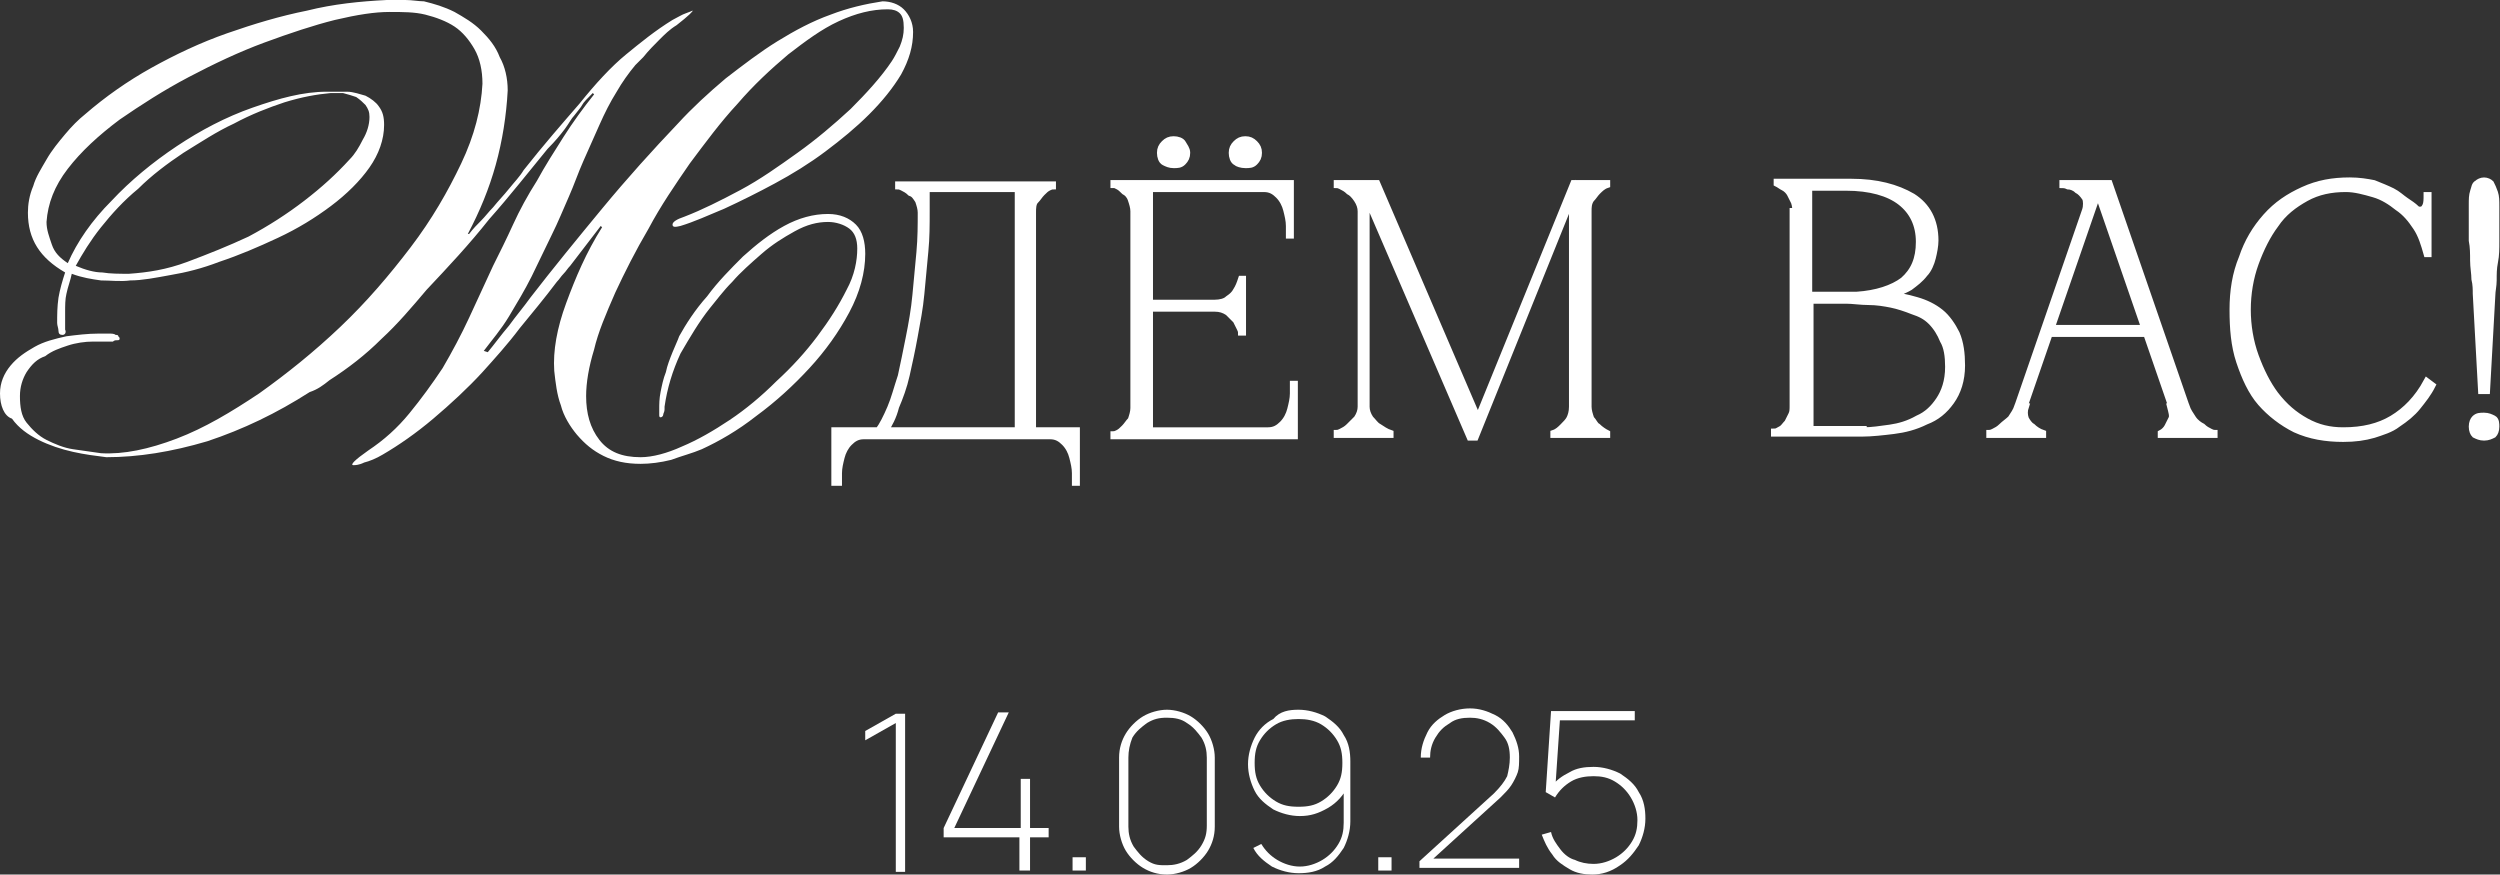 <?xml version="1.0" encoding="UTF-8"?> <svg xmlns="http://www.w3.org/2000/svg" xmlns:xlink="http://www.w3.org/1999/xlink" version="1.1" id="Layer_1" x="0px" y="0px" viewBox="0 0 188.1 65.8" style="enable-background:new 0 0 188.1 65.8;" xml:space="preserve"><rect x="0" y="0" width="188.1" height="65.8" fill="#333333" stroke="none"/> <style type="text/css"> .st0{fill:#FFFFFF;stroke:#FFFFFF;stroke-width:0.5;stroke-miterlimit:10;} .st1{fill:#FFFFFF;} </style> <g> <g> <g> <path class="st0" d="M62.8,36.3v-3.9h3.3c0.3-0.4,0.6-1,0.9-1.7c0.3-0.7,0.5-1.5,0.8-2.4c0.2-0.9,0.4-1.9,0.6-2.9 s0.4-2.1,0.5-3.2c0.1-1.1,0.2-2.1,0.3-3.2c0.1-1.1,0.1-2.1,0.1-3c0-0.3-0.1-0.6-0.2-0.9c-0.2-0.3-0.3-0.5-0.6-0.6 c-0.2-0.2-0.4-0.3-0.6-0.4c-0.2-0.1-0.3-0.1-0.3-0.1v-0.1h11.6v0.1c0,0-0.1,0-0.3,0.1c-0.2,0.1-0.3,0.2-0.5,0.4 c-0.2,0.2-0.3,0.4-0.5,0.6s-0.2,0.6-0.2,0.9v16.4h3.3v3.9h-0.1c0-0.1,0-0.3,0-0.7c0-0.4-0.1-0.8-0.2-1.2 c-0.1-0.4-0.3-0.8-0.6-1.1c-0.3-0.3-0.6-0.5-1.1-0.5h-14c-0.5,0-0.8,0.2-1.1,0.5c-0.3,0.3-0.5,0.7-0.6,1.1 c-0.1,0.4-0.2,0.8-0.2,1.2c0,0.4,0,0.6,0,0.7H62.8z M66.6,32.4h10V14.2h-6.9v1.7c0,1,0,2-0.1,3c-0.1,1.1-0.2,2.1-0.3,3.2 c-0.1,1.1-0.3,2.1-0.5,3.2s-0.4,2-0.6,2.9c-0.2,0.9-0.5,1.7-0.8,2.4C67.2,31.4,66.9,31.9,66.6,32.4z"></path> <path class="st0" d="M83.8,32.8v-0.1c0,0,0.1,0,0.3-0.1c0.2-0.1,0.3-0.2,0.5-0.4c0.2-0.2,0.3-0.4,0.5-0.6 c0.1-0.3,0.2-0.6,0.2-0.9V15.9c0-0.3-0.1-0.6-0.2-0.9s-0.3-0.5-0.5-0.6c-0.2-0.2-0.3-0.3-0.5-0.4c-0.2-0.1-0.2-0.1-0.3-0.1v-0.1 h13.3v3.9h-0.1c0-0.1,0-0.3,0-0.7c0-0.4-0.1-0.8-0.2-1.2c-0.1-0.4-0.3-0.8-0.6-1.1c-0.3-0.3-0.6-0.5-1.1-0.5h-8.6v8.6h4.9 c0.4,0,0.8-0.1,1-0.3c0.3-0.2,0.5-0.4,0.6-0.6c0.2-0.3,0.3-0.6,0.4-0.9h0.1v4h-0.1c0,0,0-0.1-0.1-0.3c-0.1-0.2-0.2-0.4-0.3-0.6 c-0.2-0.2-0.4-0.4-0.6-0.6c-0.3-0.2-0.6-0.3-1-0.3h-4.9v9.2h8.9c0.5,0,0.8-0.2,1.1-0.5c0.3-0.3,0.5-0.7,0.6-1.1 c0.1-0.4,0.2-0.8,0.2-1.2c0-0.4,0-0.6,0-0.7h0.1v3.9H83.8z M87.3,11.5c0-0.3,0.1-0.5,0.3-0.7c0.2-0.2,0.4-0.3,0.7-0.3 c0.3,0,0.6,0.1,0.7,0.3s0.3,0.4,0.3,0.7s-0.1,0.5-0.3,0.7s-0.4,0.2-0.7,0.2c-0.3,0-0.5-0.1-0.7-0.2 C87.4,12.1,87.3,11.8,87.3,11.5z M92.7,11.5c0-0.3,0.1-0.5,0.3-0.7c0.2-0.2,0.4-0.3,0.7-0.3s0.5,0.1,0.7,0.3s0.3,0.4,0.3,0.7 s-0.1,0.5-0.3,0.7s-0.4,0.2-0.7,0.2s-0.6-0.1-0.7-0.2C92.8,12.1,92.7,11.8,92.7,11.5z"></path> <path class="st0" d="M102.8,30.6c0,0.3,0.1,0.6,0.3,0.9c0.2,0.2,0.4,0.5,0.6,0.6c0.3,0.2,0.6,0.4,0.9,0.5v0.1h-4v-0.1 c0,0,0.1,0,0.3-0.1c0.2-0.1,0.4-0.2,0.6-0.4c0.2-0.2,0.4-0.4,0.6-0.6c0.2-0.3,0.3-0.6,0.3-0.9V15.9c0-0.3-0.1-0.6-0.3-0.9 s-0.4-0.5-0.6-0.6c-0.2-0.2-0.4-0.3-0.6-0.4c-0.2-0.1-0.3-0.1-0.3-0.1v-0.1h3l7.6,17.7l7.2-17.7h2.5v0.1 c-0.3,0.1-0.5,0.3-0.7,0.5c-0.2,0.2-0.3,0.4-0.5,0.6c-0.2,0.3-0.2,0.6-0.2,0.9v14.7c0,0.3,0.1,0.6,0.2,0.9 c0.2,0.2,0.3,0.5,0.5,0.6c0.2,0.2,0.5,0.4,0.7,0.5v0.1h-4v-0.1c0.3-0.1,0.5-0.3,0.7-0.5c0.2-0.2,0.4-0.4,0.5-0.6 c0.1-0.2,0.2-0.5,0.2-0.9V14.8L111,32.9h-0.4l-7.8-18.1V30.6z"></path> <path class="st0" d="M135.1,15.9c0-0.2,0-0.4-0.1-0.7c-0.1-0.2-0.2-0.4-0.3-0.6c-0.1-0.2-0.3-0.4-0.5-0.5s-0.3-0.2-0.5-0.3v-0.1 h5.6c1.9,0,3.4,0.4,4.6,1.1c1.1,0.7,1.7,1.8,1.7,3.3c0,0.4-0.1,0.9-0.2,1.3c-0.1,0.4-0.3,0.9-0.6,1.2c-0.3,0.4-0.7,0.7-1.1,1 c-0.5,0.3-1.1,0.5-1.8,0.6c0.8,0,1.6,0.2,2.3,0.4c0.7,0.2,1.3,0.5,1.8,0.9c0.5,0.4,0.9,1,1.2,1.6c0.3,0.7,0.4,1.5,0.4,2.4 c0,1.1-0.3,2-0.8,2.7c-0.5,0.7-1.1,1.2-1.9,1.5c-0.8,0.4-1.6,0.6-2.4,0.7s-1.7,0.2-2.4,0.2h-6.6v-0.1c0.2,0,0.3-0.1,0.5-0.2 c0.2-0.1,0.3-0.3,0.5-0.5c0.1-0.2,0.2-0.4,0.3-0.6c0.1-0.2,0.1-0.4,0.1-0.7V15.9z M136.2,22.2c0,0,0.1,0,0.5,0c0.4,0,0.8,0,1.2,0 c0.5,0,1.1,0,1.8,0c1.5-0.1,2.7-0.5,3.5-1.1c0.8-0.7,1.2-1.6,1.2-2.9s-0.5-2.3-1.4-3s-2.3-1.1-4.1-1.1h-2.8V22.2z M140.2,32.4 c0.6,0,1.3-0.1,2-0.2c0.7-0.1,1.4-0.3,2.1-0.7c0.7-0.3,1.2-0.8,1.6-1.4c0.4-0.6,0.7-1.4,0.7-2.5c0-0.8-0.1-1.5-0.4-2 c-0.2-0.5-0.5-1-0.9-1.4s-0.8-0.6-1.4-0.8c-0.5-0.2-1.1-0.4-1.6-0.5s-1.1-0.2-1.7-0.2s-1.2-0.1-1.7-0.1h-2.7v9.7H140.2z"></path> <path class="st0" d="M152.4,30.6c-0.1,0.3-0.1,0.6,0,0.9c0.1,0.2,0.3,0.5,0.5,0.6c0.2,0.2,0.5,0.4,0.8,0.5v0.1h-4v-0.1 c0,0,0.1,0,0.3-0.1c0.2-0.1,0.4-0.2,0.6-0.4c0.2-0.2,0.5-0.4,0.7-0.6c0.2-0.3,0.4-0.6,0.5-0.9H152.4z M151.8,30.6l5.8-16.8h0.5 l-5.8,16.8H151.8z M154.1,24.7h7.5v0.4h-7.5V24.7z M156.9,15.9c0.1-0.4,0.1-0.8,0-1c-0.2-0.3-0.4-0.5-0.6-0.6 c-0.2-0.2-0.5-0.3-0.7-0.3c-0.2-0.1-0.4-0.1-0.4-0.1v-0.1h3.1L156.9,15.9z M157.6,13.8h1.1l5.8,16.8h-1.1L157.6,13.8z M164.5,30.6c0.1,0.3,0.3,0.6,0.5,0.9c0.2,0.3,0.5,0.5,0.7,0.6c0.2,0.2,0.4,0.3,0.6,0.4c0.2,0.1,0.3,0.1,0.3,0.1v0.1h-4v-0.1 c0.2-0.1,0.4-0.3,0.5-0.5c0.1-0.2,0.2-0.4,0.3-0.6c0.1-0.2,0-0.5-0.1-0.9H164.5z"></path> <path class="st0" d="M169.1,23.3c0,1.2,0.2,2.4,0.6,3.5s0.9,2.1,1.5,2.9c0.7,0.9,1.4,1.5,2.3,2c0.9,0.5,1.8,0.7,2.8,0.7 c1.5,0,2.7-0.3,3.7-0.9s1.9-1.5,2.6-2.8L183,29c-0.3,0.6-0.7,1.1-1.1,1.6c-0.4,0.5-0.9,0.9-1.5,1.3c-0.5,0.4-1.2,0.6-1.8,0.8 c-0.7,0.2-1.4,0.3-2.3,0.3c-1.3,0-2.5-0.2-3.6-0.7c-1-0.5-1.9-1.2-2.6-2s-1.2-1.9-1.6-3.1s-0.5-2.5-0.5-3.9s0.2-2.7,0.7-3.9 c0.4-1.2,1-2.2,1.8-3.1c0.8-0.9,1.7-1.5,2.8-2c1.1-0.5,2.2-0.7,3.5-0.7c0.7,0,1.3,0.1,1.8,0.2c0.5,0.2,1,0.4,1.4,0.6 c0.4,0.2,0.7,0.5,1,0.7c0.3,0.2,0.6,0.4,0.8,0.6c0.1,0.1,0.2,0.1,0.3,0.1c0.2,0,0.3-0.1,0.4-0.3c0.1-0.2,0.1-0.5,0.1-0.8h0.1v4.4 h-0.1c-0.2-0.7-0.4-1.4-0.8-2c-0.4-0.6-0.8-1.1-1.4-1.5c-0.5-0.4-1.1-0.8-1.8-1s-1.4-0.4-2.1-0.4c-1.1,0-2.1,0.2-3,0.7 c-0.9,0.5-1.7,1.1-2.3,2c-0.6,0.8-1.1,1.8-1.5,2.9C169.3,20.9,169.1,22.1,169.1,23.3z"></path> <path class="st0" d="M186.3,22.1c0-0.3,0-0.7-0.1-1.1c0-0.4-0.1-0.9-0.1-1.4s0-1-0.1-1.5c0-0.5,0-1,0-1.5c0-0.5,0-0.9,0-1.2 c0-0.4,0-0.7,0.1-1c0.1-0.3,0.1-0.5,0.3-0.6c0.1-0.1,0.3-0.2,0.5-0.2s0.4,0.1,0.5,0.2c0.1,0.2,0.2,0.4,0.3,0.7 c0.1,0.3,0.1,0.6,0.1,1s0,0.8,0,1.2c0,0.5,0,1,0,1.5c0,0.5,0,1-0.1,1.5s-0.1,0.9-0.1,1.4c0,0.4-0.1,0.8-0.1,1.1l-0.4,7.2h-0.4 L186.3,22.1z M186,32.1c0-0.3,0.1-0.5,0.2-0.6c0.2-0.2,0.4-0.2,0.7-0.2c0.3,0,0.5,0.1,0.7,0.2s0.2,0.4,0.2,0.6 c0,0.3-0.1,0.5-0.2,0.6c-0.2,0.1-0.4,0.2-0.7,0.2c-0.3,0-0.5-0.1-0.7-0.2C186.1,32.6,186,32.4,186,32.1z"></path> </g> </g> <g> <g> <path class="st1" d="M29.1,0c0.4,0,0.9,0,1.4,0c0.5,0,1,0.1,1.4,0.1c0.8,0.2,1.5,0.4,2.3,0.8c0.7,0.4,1.4,0.8,2,1.4 c0.6,0.6,1.1,1.2,1.4,2c0.4,0.7,0.6,1.6,0.6,2.5c-0.1,1.9-0.4,3.8-0.9,5.6c-0.5,1.8-1.2,3.5-2.1,5.2l0.1,0c0.3-0.4,0.6-0.7,0.9-1 s0.6-0.7,0.9-1c0.4-0.5,0.8-0.9,1.2-1.4c0.4-0.5,0.8-0.9,1.1-1.4c1.5-1.9,2.9-3.5,4.2-5C44.8,6.3,46,5,47.1,4.1 c1.1-0.9,2.2-1.8,3.5-2.6c0.4-0.2,0.7-0.4,1-0.5c0.3-0.1,0.5-0.2,0.5-0.2c0.1,0-0.3,0.4-1.2,1.1C50.4,2.2,50,2.6,49.6,3 c-0.4,0.4-0.8,0.8-1.2,1.3l-0.3,0.3c-0.1,0.1-0.1,0.1-0.2,0.2c-0.1,0.1-0.1,0.1-0.1,0.1c-0.5,0.6-1,1.3-1.4,2 c-0.5,0.8-0.9,1.6-1.3,2.5c-0.4,0.9-0.8,1.8-1.2,2.7c-0.4,0.9-0.7,1.8-1.1,2.7c-0.4,0.9-0.8,1.9-1.3,2.9c-0.5,1-1,2.1-1.5,3.1 c-0.5,1-1.1,2-1.7,3c-0.6,1-1.3,1.8-1.9,2.6l0.3,0.1c0.5-0.6,1-1.3,1.6-2c0.5-0.7,1.1-1.4,1.6-2.1c1.7-2.2,3.5-4.4,5.4-6.7 c1.9-2.3,3.8-4.4,5.7-6.4c1.1-1.2,2.3-2.3,3.6-3.4c1.3-1,2.6-2,3.9-2.8c1.3-0.8,2.6-1.5,4-2c1.3-0.5,2.6-0.8,3.9-1 c0.6,0,1.2,0.2,1.6,0.6c0.4,0.4,0.7,1,0.7,1.7c0,1.1-0.3,2.1-0.9,3.2c-0.6,1-1.4,2-2.4,3s-2.1,1.9-3.3,2.8 c-1.2,0.9-2.5,1.7-3.8,2.4c-1.3,0.7-2.5,1.3-3.8,1.9c-1.2,0.5-2.3,1-3.3,1.3c-0.4,0.1-0.6,0.1-0.6-0.1c0-0.2,0.3-0.4,0.9-0.6 c1.3-0.5,2.7-1.2,4.2-2c1.5-0.8,2.9-1.8,4.3-2.8c1.4-1,2.7-2.1,4-3.3c1.2-1.2,2.3-2.4,3.1-3.6c0.2-0.3,0.4-0.7,0.6-1.1 C67.9,3,68,2.6,68,2.1c0-0.6-0.1-0.9-0.3-1.1c-0.2-0.2-0.5-0.3-0.9-0.3c-1.2,0-2.4,0.3-3.7,0.9c-1.3,0.6-2.5,1.5-3.8,2.5 c-1.3,1.1-2.6,2.3-3.8,3.7c-1.3,1.4-2.4,2.9-3.6,4.5c-1.1,1.6-2.2,3.2-3.1,4.9c-1,1.7-1.8,3.3-2.5,4.8c-0.7,1.6-1.3,3-1.6,4.3 c-0.4,1.3-0.6,2.5-0.6,3.5c0,1.3,0.3,2.4,1,3.3c0.7,0.9,1.7,1.3,3.1,1.3c0.9,0,2-0.3,3.1-0.8c1.2-0.5,2.4-1.2,3.6-2 c1.2-0.8,2.4-1.8,3.5-2.9c1.2-1.1,2.2-2.2,3.1-3.4c0.9-1.2,1.6-2.3,2.2-3.5c0.6-1.1,0.8-2.2,0.8-3.1c0-0.7-0.2-1.2-0.6-1.5 c-0.4-0.3-1-0.5-1.6-0.5c-0.8,0-1.6,0.2-2.5,0.7c-0.9,0.5-1.7,1-2.5,1.7c-0.8,0.7-1.6,1.4-2.2,2.1c-0.7,0.7-1.2,1.4-1.7,2 c-0.8,1-1.5,2.2-2.2,3.4c-0.6,1.3-1,2.6-1.2,4v0.2c0,0.2-0.1,0.3-0.1,0.4c0,0.1-0.1,0.2-0.2,0.2c-0.1,0-0.1-0.1-0.1-0.2 c0-0.2,0-0.3,0-0.4c0-0.4,0-0.8,0.1-1.3c0.1-0.5,0.2-1,0.4-1.5c0.1-0.5,0.3-1,0.5-1.5c0.2-0.5,0.4-0.9,0.5-1.2v0 c0.5-0.9,1.2-2,2.1-3c0.8-1.1,1.8-2.1,2.7-3c1-0.9,2-1.7,3.1-2.3c1.1-0.6,2.2-0.9,3.3-0.9c0.9,0,1.6,0.3,2.1,0.8 c0.5,0.5,0.7,1.3,0.7,2.2c0,1.4-0.4,2.9-1.2,4.4c-0.8,1.5-1.8,2.9-3,4.2c-1.2,1.3-2.5,2.5-4,3.6c-1.4,1.1-2.8,1.9-4.1,2.5 c-0.7,0.3-1.5,0.5-2.3,0.8c-0.8,0.2-1.6,0.3-2.3,0.3c-1.1,0-2-0.2-2.8-0.6c-0.8-0.4-1.4-0.9-2-1.6c-0.5-0.6-1-1.4-1.2-2.2 c-0.3-0.8-0.4-1.7-0.5-2.6c-0.1-1.5,0.2-3.2,0.9-5.1s1.5-3.8,2.7-5.7l-0.1-0.1L42.9,20c-0.2,0.2-0.3,0.4-0.5,0.6 c-0.2,0.2-0.3,0.4-0.5,0.6c-0.9,1.2-1.9,2.4-2.8,3.5c-0.9,1.2-1.9,2.3-2.8,3.3c-1.1,1.2-2.4,2.4-3.7,3.5c-1.3,1.1-2.6,2-3.8,2.7 c-0.5,0.3-1,0.5-1.4,0.6c-0.4,0.2-0.7,0.2-0.8,0.2c-0.3,0,0.1-0.4,1.1-1.1c1.2-0.8,2.2-1.7,3.1-2.8c0.9-1.1,1.7-2.2,2.5-3.4 c0.7-1.2,1.4-2.5,2-3.8c0.6-1.3,1.2-2.6,1.8-3.9c0.5-1,1-2,1.5-3.1c0.5-1.1,1.1-2.2,1.8-3.3c0.6-1.1,1.3-2.2,2-3.3 c0.7-1.1,1.5-2.2,2.3-3.2l-0.1-0.1c-0.4,0.4-0.7,0.7-0.8,0.9c-0.1,0.2-0.3,0.4-0.6,0.8c-0.2,0.2-0.4,0.6-0.7,1 c-0.3,0.4-0.7,0.9-1.3,1.5c-1.4,1.7-2.8,3.5-4.4,5.3c-1.5,1.9-3.1,3.6-4.7,5.3c-1.1,1.3-2.2,2.6-3.4,3.7 c-1.2,1.2-2.5,2.2-3.9,3.1c-0.5,0.4-0.9,0.7-1.5,0.9c-2.5,1.6-5,2.8-7.7,3.7c-2.7,0.8-5.2,1.2-7.6,1.2c-0.8-0.1-1.6-0.2-2.5-0.4 c-0.9-0.2-1.8-0.5-2.6-0.9c-0.8-0.4-1.5-0.9-2-1.6C0.3,31.3,0,30.5,0,29.6c0-0.8,0.3-1.5,0.8-2.1c0.5-0.6,1.1-1,1.8-1.4 c0.7-0.4,1.5-0.6,2.4-0.8c0.8-0.1,1.6-0.2,2.4-0.2h0.2c0.2,0,0.4,0,0.6,0c0.2,0,0.4,0,0.5,0.1c0.1,0,0.2,0,0.2,0.1 c0.1,0.1,0.1,0.1,0.1,0.2c0,0.1-0.1,0.1-0.2,0.1c-0.1,0-0.2,0-0.3,0.1c-0.1,0-0.3,0-0.6,0c-0.3,0-0.5,0-0.6,0H7 c-0.6,0-1.3,0.1-1.9,0.3c-0.6,0.2-1.2,0.4-1.7,0.8C2.8,27,2.4,27.4,2,28c-0.3,0.5-0.5,1.1-0.5,1.8c0,0.8,0.1,1.5,0.5,2 c0.4,0.5,0.9,1,1.5,1.3c0.6,0.3,1.3,0.6,2,0.7c0.7,0.1,1.4,0.2,2.1,0.3c1.7,0.1,3.6-0.3,5.7-1.1c2.1-0.8,4.1-2,6.2-3.4 c2.1-1.5,4.1-3.1,6.1-5c2-1.9,3.7-3.9,5.3-6s2.8-4.2,3.8-6.3c1-2.1,1.5-4.1,1.6-6c0-1-0.2-1.9-0.6-2.6s-0.9-1.3-1.5-1.7 c-0.6-0.4-1.4-0.7-2.2-0.9c-0.8-0.2-1.7-0.2-2.7-0.2c-1.1,0-2.4,0.2-4.1,0.6c-1.6,0.4-3.4,1-5.3,1.7c-1.9,0.7-3.8,1.6-5.7,2.6 c-1.9,1-3.6,2.1-5.2,3.2c-1.6,1.2-2.9,2.4-3.9,3.7s-1.5,2.6-1.6,4c0,0.6,0.2,1.1,0.4,1.7c0.2,0.6,0.6,1,1.2,1.4 c0.7-1.6,1.8-3.2,3.3-4.7c1.4-1.5,3.1-2.9,4.9-4.1c1.8-1.2,3.7-2.2,5.7-2.9c2-0.7,3.8-1.2,5.6-1.2c0.5,0,1,0,1.5,0 c0.5,0,1,0.2,1.4,0.3c0.4,0.2,0.8,0.5,1,0.8c0.3,0.4,0.4,0.8,0.4,1.4c0,1.1-0.4,2.2-1.1,3.2c-0.7,1-1.7,2-2.9,2.9 c-1.2,0.9-2.5,1.7-4,2.4c-1.5,0.7-2.9,1.3-4.4,1.8c-1.3,0.5-2.5,0.8-3.7,1c-1.1,0.2-2.1,0.4-3,0.4c-0.7,0.1-1.5,0-2.2,0 c-0.7-0.1-1.4-0.2-2.2-0.5c-0.1,0.5-0.3,1-0.4,1.5c-0.1,0.4-0.1,0.9-0.1,1.4v1.3c0.1,0.2,0,0.4-0.2,0.4c-0.2,0-0.3-0.1-0.3-0.3 s-0.1-0.4-0.1-0.6c0-0.6,0-1.2,0.1-1.9c0.1-0.6,0.3-1.3,0.5-1.9C3,19.4,2.1,18,2.1,16c0-0.6,0.1-1.3,0.4-2c0.2-0.7,0.6-1.3,1-2 c0.4-0.7,0.9-1.3,1.4-1.9c0.5-0.6,1-1.1,1.5-1.5c1.5-1.3,3.2-2.5,5-3.5c1.8-1,3.7-1.9,5.7-2.6c2-0.7,4-1.3,6-1.7 C25.1,0.3,27.1,0.1,29.1,0z M27.8,8.8c0-0.4-0.1-0.6-0.3-0.9c-0.2-0.2-0.4-0.4-0.7-0.6c-0.3-0.1-0.6-0.2-1-0.3 C25.5,7,25.2,7,24.9,7c-1.1,0.1-2.2,0.3-3.5,0.7c-1.2,0.4-2.5,0.9-3.8,1.6c-1.3,0.6-2.5,1.4-3.8,2.2c-1.2,0.8-2.4,1.7-3.4,2.7 c-1.1,0.9-2,1.9-2.8,2.9c-0.8,1-1.4,2-1.9,2.9c0.7,0.3,1.4,0.5,2,0.5c0.6,0.1,1.3,0.1,2,0.1c1.4-0.1,2.8-0.3,4.4-0.9 s3.1-1.2,4.6-1.9c1.5-0.8,2.9-1.7,4.2-2.7c1.3-1,2.4-2,3.4-3.1c0.4-0.4,0.7-0.9,1-1.5C27.6,10,27.8,9.4,27.8,8.8z"></path> </g> </g> <g> <g> <path class="st1" d="M67.4,65.5V54.4l-2.3,1.3V55l2.3-1.3h0.7v11.9H67.4z"></path> <path class="st1" d="M76.7,65.5V63H71v-0.7l4.1-8.7h0.8l-4.1,8.7h5v-3.7h0.7v3.7h1.4V63h-1.4v2.5H76.7z"></path> <path class="st1" d="M80.7,65.5v-1h1v1H80.7z"></path> <path class="st1" d="M87.8,65.8c-0.7,0-1.3-0.2-1.8-0.5c-0.5-0.3-1-0.8-1.3-1.3c-0.3-0.5-0.5-1.2-0.5-1.8V57 c0-0.7,0.2-1.3,0.5-1.8c0.3-0.5,0.8-1,1.3-1.3c0.5-0.3,1.2-0.5,1.8-0.5s1.3,0.2,1.8,0.5c0.5,0.3,1,0.8,1.3,1.3 c0.3,0.5,0.5,1.2,0.5,1.8v5.2c0,0.7-0.2,1.3-0.5,1.8c-0.3,0.5-0.8,1-1.3,1.3C89.1,65.6,88.4,65.8,87.8,65.8z M87.8,65.1 c0.5,0,1-0.1,1.5-0.4c0.4-0.3,0.8-0.6,1.1-1.1s0.4-0.9,0.4-1.5V57c0-0.5-0.1-1-0.4-1.5c-0.3-0.4-0.6-0.8-1.1-1.1 c-0.4-0.3-0.9-0.4-1.5-0.4s-1,0.1-1.5,0.4c-0.4,0.3-0.8,0.6-1.1,1.1C85,56,84.9,56.5,84.9,57v5.2c0,0.5,0.1,1,0.4,1.5 c0.3,0.4,0.6,0.8,1.1,1.1S87.2,65.1,87.8,65.1z"></path> <path class="st1" d="M97.7,53.4c0.7,0,1.4,0.2,2,0.5c0.6,0.4,1.1,0.8,1.4,1.4c0.4,0.6,0.5,1.3,0.5,2v4.5c0,0.7-0.2,1.4-0.5,2 c-0.4,0.6-0.8,1.1-1.4,1.4c-0.6,0.4-1.3,0.5-2,0.5c-0.7,0-1.4-0.2-2-0.5c-0.6-0.4-1.1-0.8-1.4-1.4l0.6-0.3 c0.3,0.5,0.7,0.9,1.2,1.2s1.1,0.5,1.7,0.5c0.6,0,1.2-0.2,1.7-0.5s0.9-0.7,1.2-1.2s0.4-1,0.4-1.6v-3l0.3,0.3 c-0.3,0.6-0.8,1.2-1.5,1.6s-1.3,0.6-2.1,0.6c-0.7,0-1.4-0.2-2-0.5c-0.6-0.4-1.1-0.8-1.4-1.4s-0.5-1.3-0.5-2s0.2-1.4,0.5-2 s0.8-1.1,1.4-1.4C96.3,53.5,97,53.4,97.7,53.4z M97.7,54.1c-0.6,0-1.2,0.1-1.7,0.4s-0.9,0.7-1.2,1.2c-0.3,0.5-0.4,1-0.4,1.7 s0.1,1.2,0.4,1.7c0.3,0.5,0.7,0.9,1.2,1.2s1,0.4,1.7,0.4s1.2-0.1,1.7-0.4c0.5-0.3,0.9-0.7,1.2-1.2c0.3-0.5,0.4-1,0.4-1.7 s-0.1-1.2-0.4-1.7c-0.3-0.5-0.7-0.9-1.2-1.2C98.9,54.2,98.3,54.1,97.7,54.1z"></path> <path class="st1" d="M103.7,65.5v-1h1v1H103.7z"></path> <path class="st1" d="M106.8,65.5l0-0.7l5.6-5.1c0.5-0.5,0.8-0.9,1-1.3c0.1-0.4,0.2-0.9,0.2-1.4c0-0.6-0.1-1.1-0.4-1.5 s-0.6-0.8-1.1-1.1s-1-0.4-1.5-0.4c-0.6,0-1.1,0.1-1.5,0.4c-0.5,0.3-0.8,0.6-1.1,1.1c-0.3,0.5-0.4,1-0.4,1.5h-0.7 c0-0.7,0.2-1.3,0.5-1.9c0.3-0.6,0.8-1,1.3-1.3s1.2-0.5,1.9-0.5c0.7,0,1.3,0.2,1.9,0.5c0.6,0.3,1,0.8,1.3,1.3 c0.3,0.6,0.5,1.2,0.5,1.8c0,0.5,0,0.9-0.1,1.2s-0.3,0.7-0.5,1c-0.2,0.3-0.5,0.6-0.8,0.9l-5.6,5.1l-0.2-0.5h7.2v0.7H106.8z"></path> <path class="st1" d="M119.8,65.8c-0.6,0-1.2-0.1-1.7-0.4c-0.5-0.3-1-0.6-1.3-1.1c-0.4-0.5-0.6-1-0.8-1.5l0.7-0.2 c0.1,0.5,0.4,0.9,0.7,1.3c0.3,0.4,0.7,0.7,1.1,0.8c0.4,0.2,0.9,0.3,1.4,0.3c0.6,0,1.2-0.2,1.7-0.5s0.9-0.7,1.2-1.2 c0.3-0.5,0.4-1,0.4-1.6c0-0.6-0.2-1.2-0.5-1.7s-0.7-0.9-1.2-1.2c-0.5-0.3-1-0.4-1.6-0.4c-0.6,0-1.2,0.1-1.7,0.4s-0.9,0.7-1.2,1.2 l-0.7-0.4l0.4-6.1h6.3v0.7h-6.1l0.5-0.5l-0.4,5.9l-0.3-0.4c0.4-0.5,0.8-0.8,1.4-1.1c0.5-0.3,1.1-0.4,1.8-0.4c0.7,0,1.4,0.2,2,0.5 c0.6,0.4,1.1,0.8,1.4,1.4c0.4,0.6,0.5,1.3,0.5,2c0,0.7-0.2,1.4-0.5,2c-0.4,0.6-0.8,1.1-1.4,1.5C121.2,65.6,120.5,65.8,119.8,65.8 z"></path> </g> </g> </g> </svg> 